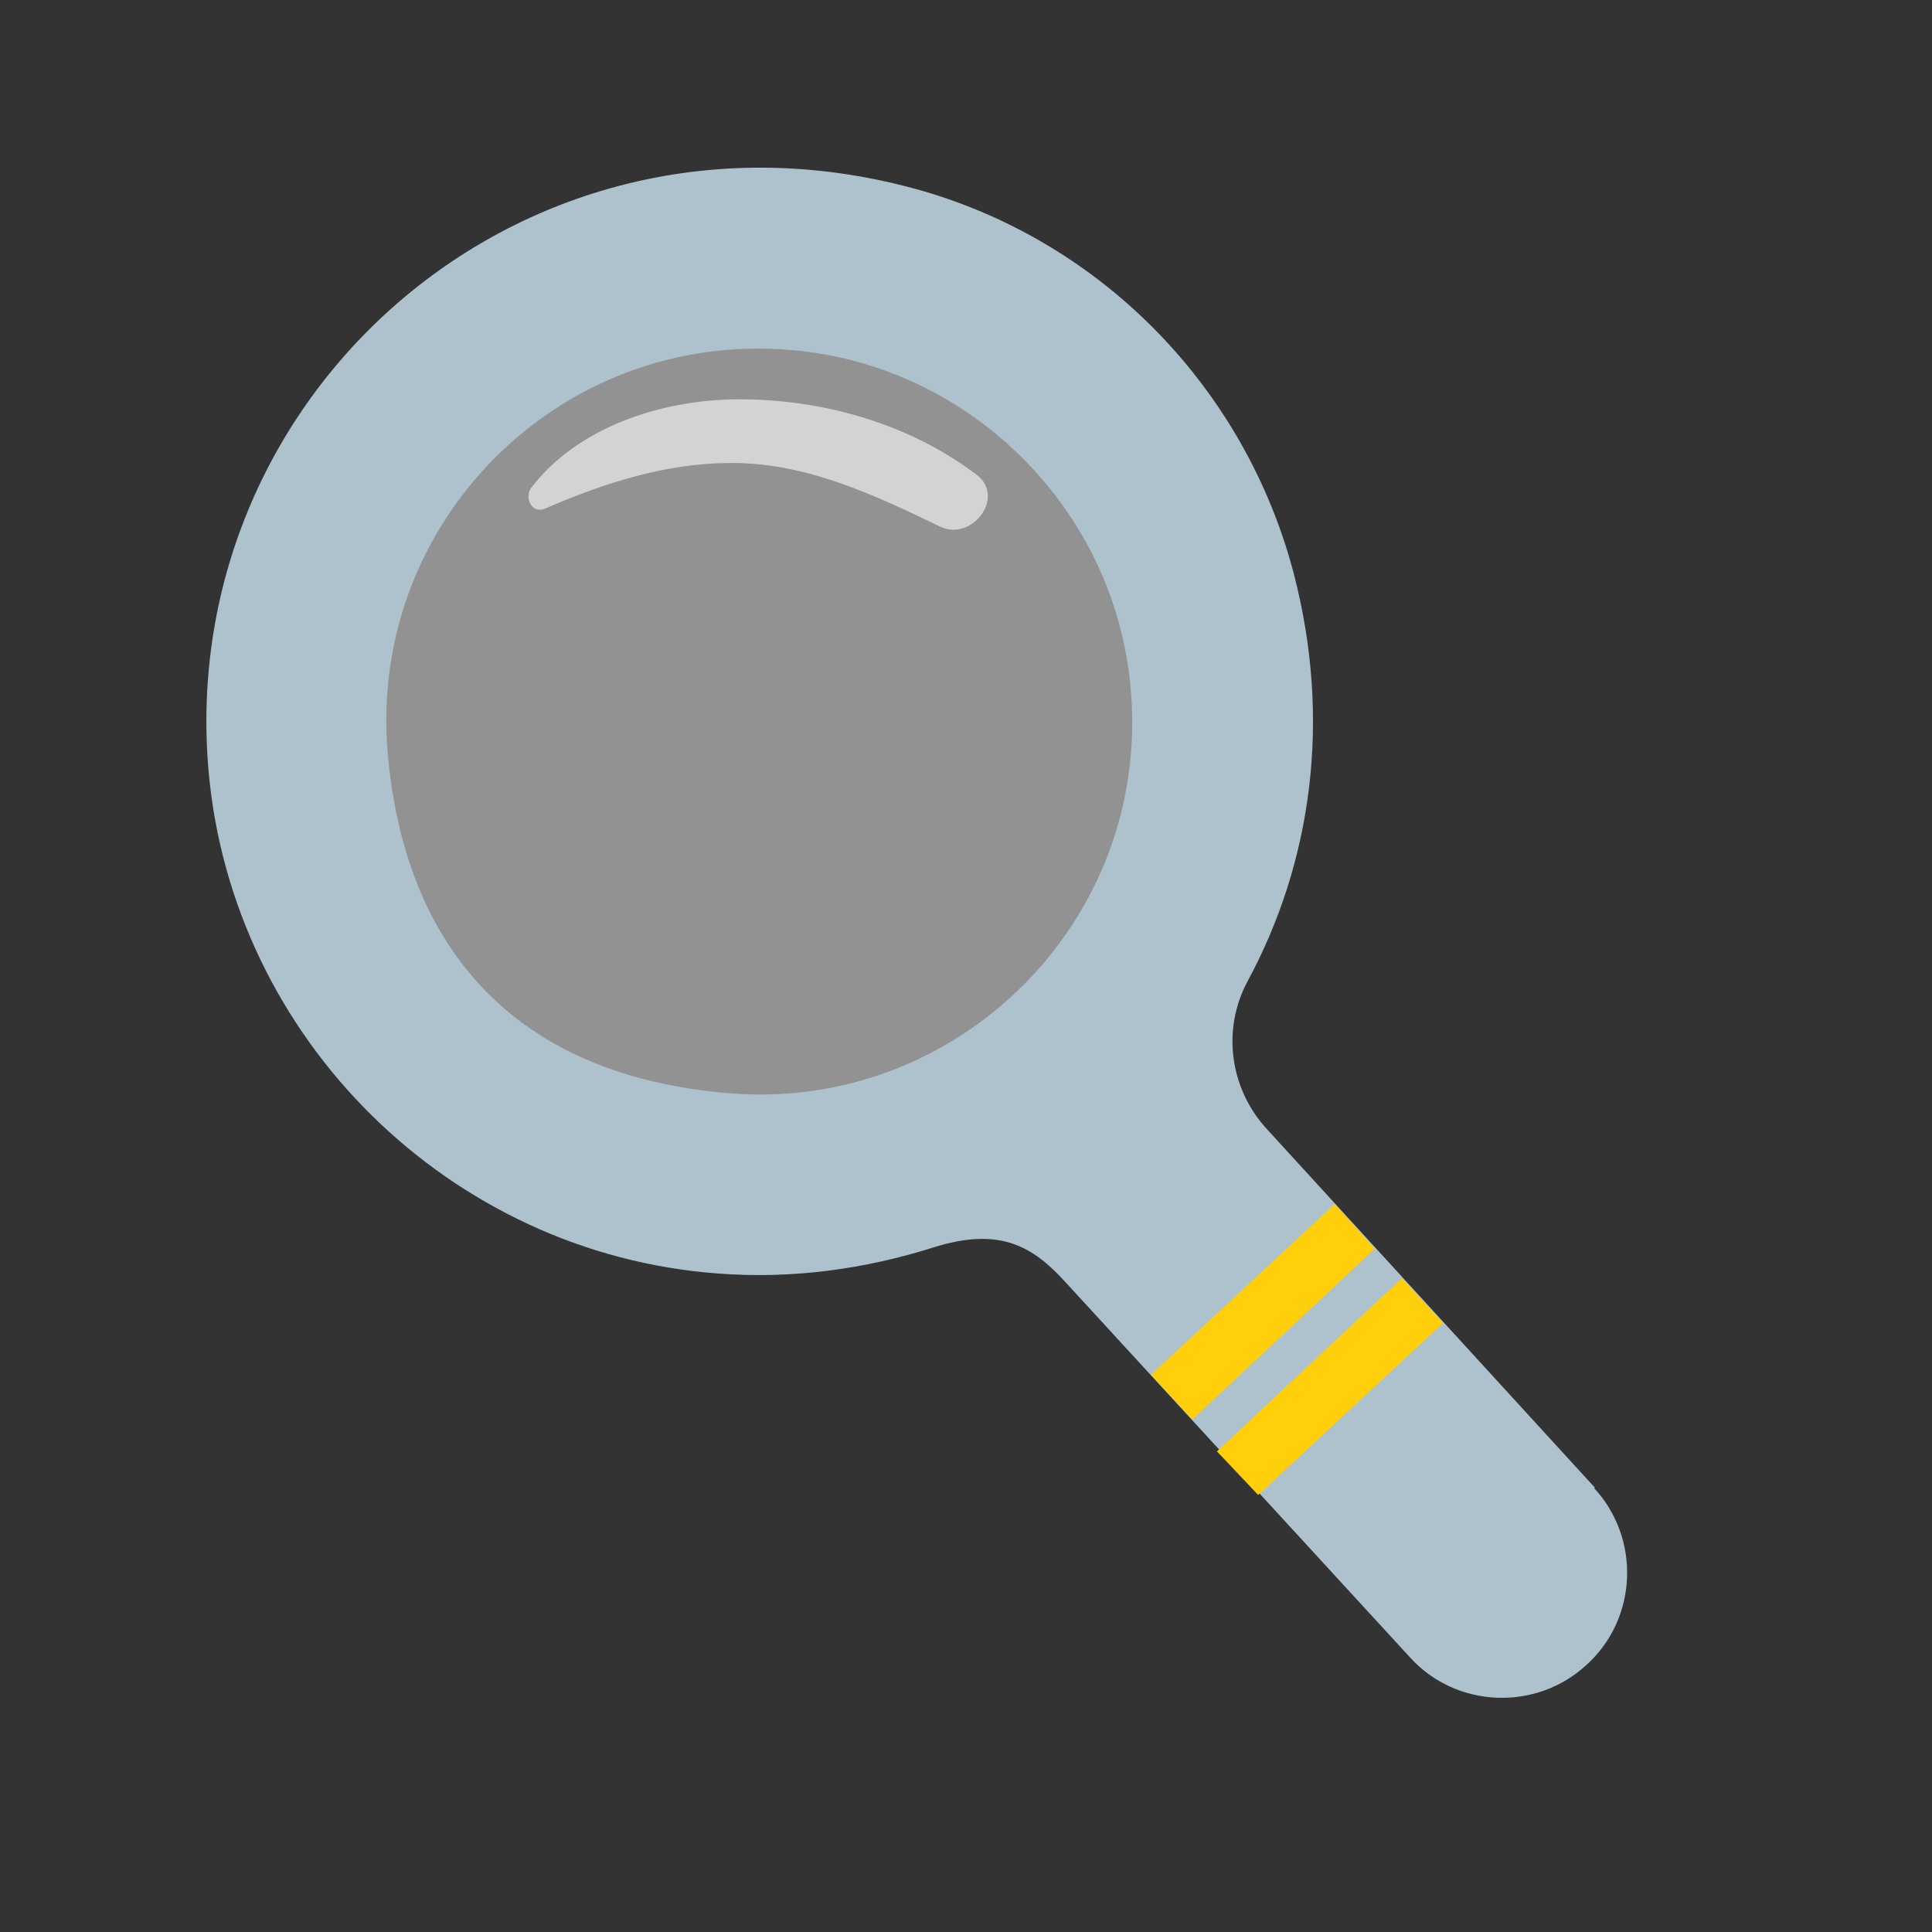 <?xml version="1.0" encoding="UTF-8"?><svg id="Layer_1" xmlns="http://www.w3.org/2000/svg" viewBox="0 0 164 164"><rect x="0" y="0" width="164" height="164" fill="#333333" stroke="none"/><defs><style>.cls-1{fill:#fecf0a;}.cls-2{fill:#adc2cc;}.cls-3{fill:#fff;opacity:.6;}.cls-4{fill:#f3f3f3;opacity:.5;}</style></defs><g><path class="cls-4" d="m55.6,92.8c-5.8-1.6-11.1-4.9-15.2-9.4-12.1-13.3-11.2-34.1,2.1-46.3,8.4-7.8,19.9-10.6,30.9-7.5,5.8,1.6,11.1,4.9,15.2,9.4,12.1,13.3,11.2,34.1-2.1,46.3-8.4,7.8-19.9,10.6-30.9,7.5Z"/><path class="cls-3" d="m82.9,40.3c-5.8-4.4-13.3-6.5-20.6-6.4-6.3.1-13.3,2.4-17.2,7.5-.6.8,0,2.2,1.1,1.8,5.1-2.2,10.3-3.9,15.9-3.9,6.4,0,12.1,2.7,17.7,5.4,2.7,1.3,5.6-2.5,3.1-4.4Z"/></g><path class="cls-2" d="m135.4,126.3l-27.9-30.5c-3.1-3.4-3.8-8.4-1.6-12.5,5.4-10,7.2-22.1,3.9-34.7-4.1-15.5-16-27.9-31.5-32.4C45.1,6.7,14.9,33,17.7,65.4c2,22.8,20.5,41,43.2,42.7,6.4.5,12.6-.4,18.3-2.2s8.5-.1,11.3,3l29.2,31.8c3.9,4.3,10.7,4.6,15,.6h0c4.3-3.9,4.6-10.7.6-15ZM32.9,63.8c-1.6-19.5,14.6-35.7,34.1-34.1,15.3,1.2,27.8,13.6,29,29,1.6,19.5-14.7,35.7-34.1,34.1s-27.7-13.6-29-29Z"/><polygon class="cls-1" points="116.7 106 101.2 120.5 97.7 116.7 113.3 102.2 116.7 106"/><polygon class="cls-1" points="122.5 112.3 106.8 126.9 103.3 123.2 119 108.5 122.5 112.3"/></svg>